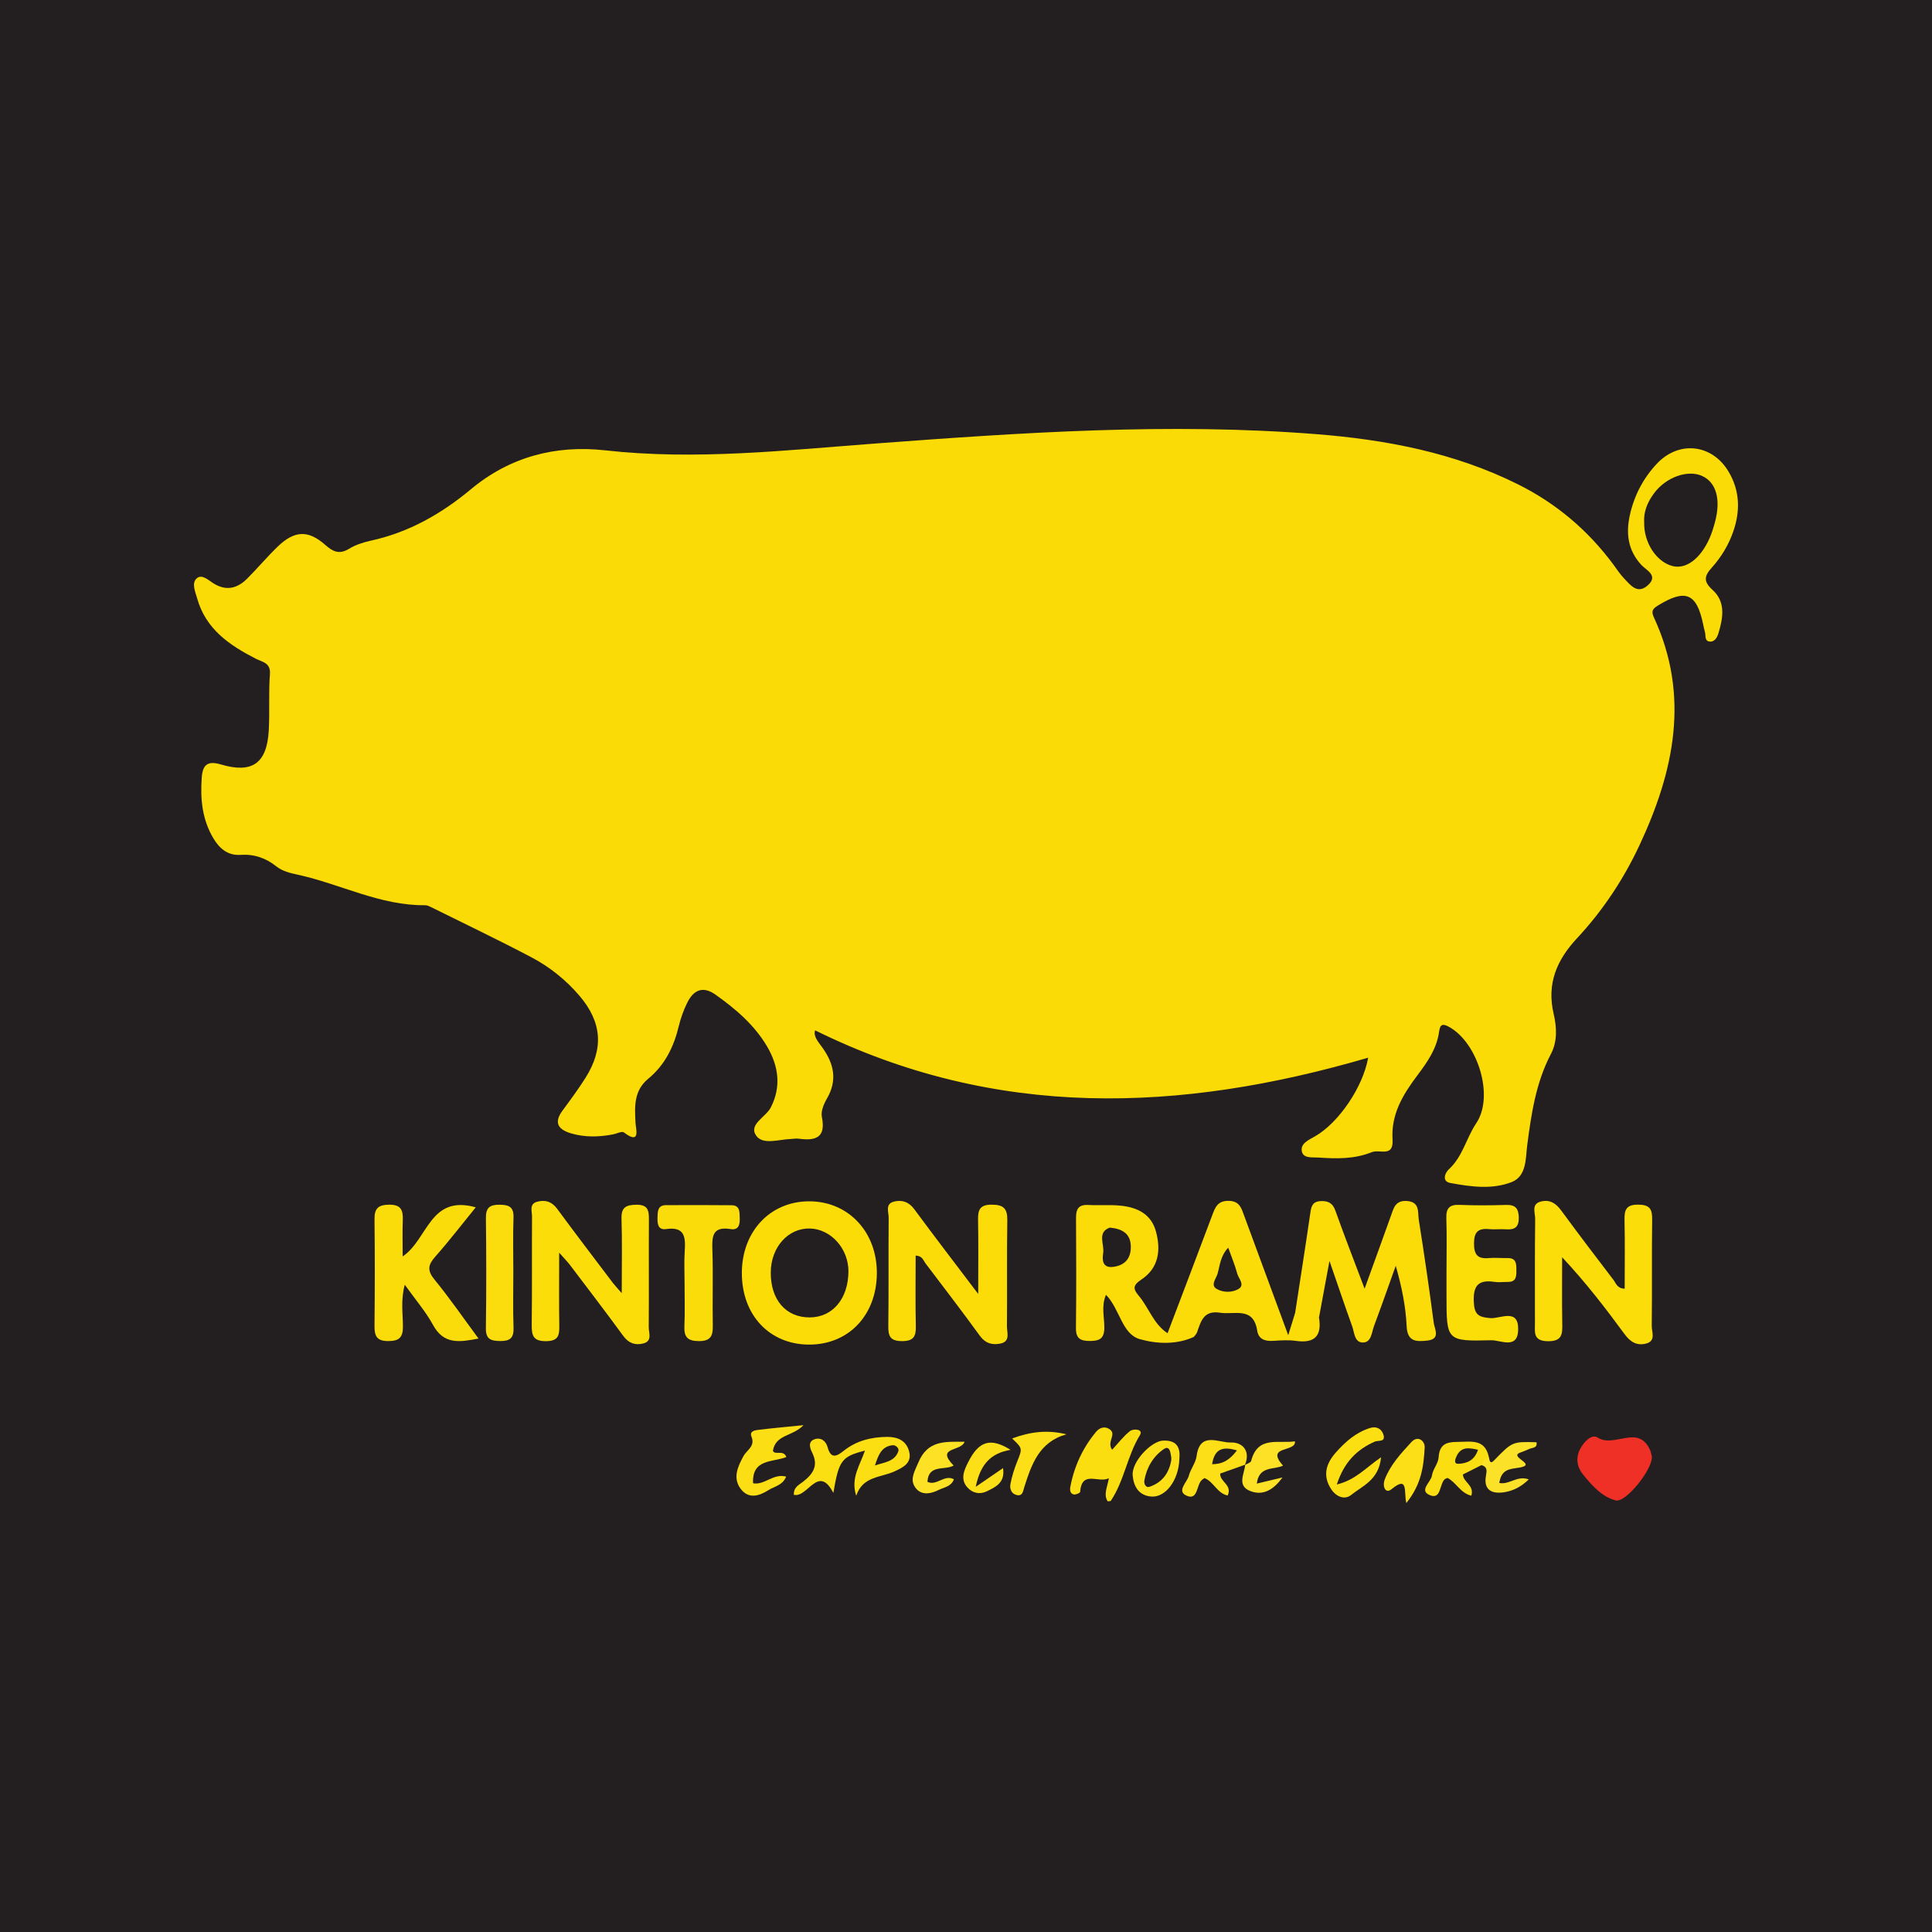 <?xml version="1.0" encoding="utf-8"?>
<!-- Generator: Adobe Illustrator 17.0.0, SVG Export Plug-In . SVG Version: 6.00 Build 0)  -->
<!DOCTYPE svg PUBLIC "-//W3C//DTD SVG 1.1//EN" "http://www.w3.org/Graphics/SVG/1.1/DTD/svg11.dtd">
<svg version="1.1" id="Layer_1" xmlns="http://www.w3.org/2000/svg" xmlns:xlink="http://www.w3.org/1999/xlink" x="0px" y="0px"
	 width="200px" height="200px" viewBox="0 0 200 200" enable-background="new 0 0 200 200" xml:space="preserve">
<rect fill="#231F20" width="200" height="200"/>
<g>
	<path fill="#FADB05" d="M141.632,109.492c-19.455,5.691-38.519,6.413-57.25-2.83c-0.223,0.622,0.368,1.24,0.787,1.834
		c1.183,1.677,1.522,3.356,0.433,5.231c-0.323,0.556-0.64,1.314-0.523,1.891c0.449,2.204-0.691,2.491-2.422,2.257
		c-0.26-0.035-0.533,0.026-0.8,0.034c-1.249,0.039-2.921,0.661-3.605-0.387c-0.751-1.15,1.036-1.882,1.549-2.892
		c1.108-2.183,0.776-4.315-0.395-6.305c-1.308-2.221-3.247-3.878-5.334-5.358c-1.315-0.933-2.274-0.479-2.919,0.815
		c-0.384,0.771-0.683,1.604-0.885,2.442c-0.515,2.139-1.434,4.025-3.16,5.444c-1.507,1.239-1.412,2.884-1.318,4.592
		c0.032,0.588,0.559,2.313-1.207,0.965c-0.202-0.154-0.736,0.133-1.119,0.206c-1.463,0.28-2.927,0.319-4.364-0.11
		c-1.276-0.381-1.809-1.074-0.881-2.334c0.832-1.13,1.67-2.26,2.415-3.446c1.892-3.014,1.665-5.757-0.655-8.468
		c-1.407-1.644-3.091-2.988-4.988-3.986c-3.428-1.804-6.926-3.475-10.397-5.196c-0.178-0.088-0.38-0.183-0.57-0.181
		c-4.666,0.051-8.778-2.197-13.197-3.161c-0.794-0.173-1.583-0.353-2.22-0.86c-1.097-0.873-2.3-1.288-3.714-1.194
		c-1.27,0.084-2.135-0.614-2.769-1.656c-1.201-1.975-1.402-4.131-1.237-6.378c0.099-1.348,0.663-1.715,1.97-1.327
		c3.259,0.966,4.776-0.11,4.967-3.529c0.108-1.933-0.03-3.881,0.119-5.809c0.093-1.197-0.782-1.257-1.439-1.594
		c-2.739-1.403-5.198-3.062-6.094-6.257c-0.198-0.705-0.604-1.583-0.041-2.078c0.544-0.479,1.234,0.224,1.778,0.552
		c1.318,0.795,2.442,0.475,3.439-0.519c1.087-1.085,2.074-2.271,3.182-3.334c1.728-1.657,3.147-1.713,4.905-0.155
		c0.791,0.701,1.45,1.014,2.453,0.404c0.671-0.409,1.468-0.671,2.243-0.84c3.947-0.86,7.304-2.767,10.399-5.343
		c3.998-3.328,8.74-4.588,13.874-4.013c9.368,1.049,18.672-0.008,27.982-0.705c15.198-1.138,30.398-2.174,45.635-0.97
		c7.221,0.571,14.292,1.912,20.871,5.189c3.972,1.978,7.245,4.75,9.88,8.3c0.358,0.483,0.685,0.998,1.099,1.429
		c0.681,0.711,1.402,1.71,2.493,0.711c1.094-1.001-0.182-1.548-0.666-2.065c-1.446-1.543-1.632-3.339-1.203-5.235
		c0.448-1.982,1.376-3.769,2.778-5.262c2.285-2.434,5.723-2.053,7.431,0.815c1.174,1.971,1.221,4.058,0.49,6.182
		c-0.485,1.406-1.255,2.677-2.242,3.77c-0.783,0.867-0.852,1.436,0.086,2.282c1.386,1.25,1.097,2.896,0.622,4.477
		c-0.132,0.439-0.388,0.948-0.945,0.875c-0.51-0.067-0.357-0.621-0.456-0.977c-0.072-0.257-0.129-0.519-0.183-0.781
		c-0.669-3.264-1.841-3.728-4.704-1.958c-0.605,0.374-0.668,0.634-0.386,1.246c3.744,8.116,2.074,15.913-1.503,23.554
		c-1.652,3.528-3.797,6.768-6.458,9.621c-2.099,2.25-3.165,4.705-2.428,7.843c0.318,1.353,0.402,2.841-0.278,4.135
		c-1.558,2.967-2.03,6.177-2.457,9.437c-0.181,1.383-0.04,3.228-1.632,3.845c-2.024,0.785-4.235,0.472-6.336,0.085
		c-0.894-0.165-0.555-1.045-0.141-1.423c1.431-1.307,1.792-3.22,2.83-4.762c1.878-2.791,0.174-8.284-2.773-9.95
		c-0.639-0.361-0.965-0.356-1.068,0.443c-0.234,1.799-1.254,3.224-2.298,4.612c-1.475,1.962-2.693,4.003-2.525,6.58
		c0.123,1.888-1.33,0.982-2.15,1.312c-1.817,0.731-3.663,0.684-5.528,0.556c-0.616-0.042-1.565,0.118-1.714-0.644
		c-0.16-0.816,0.719-1.181,1.349-1.541C138.579,116.239,141.094,112.541,141.632,109.492z"/>
	<path fill="#FBDC08" d="M134.072,135.916c0.534-3.486,1.083-6.971,1.589-10.461c0.101-0.695,0.308-1.096,1.088-1.119
		c0.77-0.022,1.214,0.217,1.489,0.99c0.909,2.547,1.89,5.068,3.025,8.079c1.014-2.805,1.872-5.154,2.712-7.51
		c0.293-0.822,0.464-1.665,1.685-1.567c1.353,0.108,1.09,1.17,1.21,1.928c0.562,3.554,1.084,7.115,1.55,10.682
		c0.085,0.647,0.744,1.692-0.672,1.839c-1.12,0.116-2.059,0.152-2.134-1.501c-0.094-2.049-0.509-4.084-1.127-6.241
		c-0.746,2.079-1.475,4.164-2.249,6.233c-0.245,0.656-0.267,1.687-1.129,1.707c-0.905,0.021-0.895-1.024-1.131-1.678
		c-0.74-2.055-1.438-4.126-2.351-6.766c-0.433,2.338-0.758,4.093-1.084,5.849c-0.712,0.563,0.445,1.988-1.06,2.217
		C133.97,138.826,133.729,138.397,134.072,135.916z"/>
	<path fill="#FBDC08" d="M94.788,129.977c0,2.44-0.038,4.871,0.018,7.3c0.025,1.065-0.226,1.556-1.428,1.555
		c-1.201-0.001-1.435-0.487-1.421-1.555c0.05-3.734,0.002-7.469,0.038-11.204c0.006-0.587-0.394-1.451,0.555-1.685
		c0.813-0.2,1.525,0.015,2.09,0.781c2.044,2.774,4.145,5.506,6.623,8.781c0-2.953,0.032-5.302-0.015-7.65
		c-0.02-1.028,0.163-1.594,1.4-1.593c1.211,0.001,1.646,0.374,1.627,1.601c-0.057,3.667-0.002,7.336-0.037,11.004
		c-0.006,0.646,0.397,1.575-0.72,1.783c-0.836,0.155-1.519-0.04-2.078-0.808c-1.844-2.533-3.747-5.023-5.643-7.519
		C95.575,130.474,95.49,130.006,94.788,129.977z"/>
	<path fill="#FBDC07" d="M83.75,139.192c-4.099-0.011-6.962-3.064-6.954-7.417c0.007-4.314,2.954-7.433,7.005-7.415
		c4.042,0.018,7.002,3.188,6.971,7.465C90.741,136.159,87.841,139.202,83.75,139.192z"/>
	<path fill="#FBDD09" d="M64.362,133.87c0-2.945,0.054-5.325-0.023-7.7c-0.038-1.196,0.466-1.442,1.539-1.455
		c1.142-0.014,1.305,0.534,1.298,1.475c-0.025,3.736,0.013,7.472-0.018,11.208c-0.005,0.586,0.399,1.435-0.566,1.677
		c-0.83,0.208-1.515-0.017-2.075-0.784c-1.808-2.479-3.676-4.913-5.528-7.36c-0.23-0.303-0.503-0.574-1.103-1.253
		c0,2.811-0.025,5.166,0.012,7.519c0.015,0.974-0.044,1.621-1.34,1.64c-1.329,0.019-1.529-0.55-1.514-1.676
		c0.049-3.736,0.006-7.472,0.032-11.208c0.004-0.541-0.312-1.307,0.498-1.539c0.814-0.233,1.532-0.056,2.1,0.717
		c1.896,2.579,3.842,5.122,5.772,7.677C63.604,133.016,63.786,133.204,64.362,133.87z"/>
	<path fill="#FBDD0A" d="M168.187,133.404c0-2.388,0.036-4.761-0.017-7.131c-0.023-1.048,0.189-1.575,1.414-1.569
		c1.18,0.006,1.462,0.446,1.447,1.535c-0.051,3.673,0.005,7.346-0.043,11.019c-0.008,0.632,0.475,1.571-0.619,1.836
		c-0.951,0.23-1.616-0.197-2.196-0.988c-1.971-2.687-4.004-5.329-6.461-7.957c0,2.268-0.028,4.537,0.012,6.805
		c0.019,1.092,0.046,1.914-1.508,1.887c-1.524-0.026-1.32-0.923-1.319-1.854c0.004-3.606-0.022-7.213,0.024-10.819
		c0.008-0.629-0.457-1.564,0.664-1.804c0.889-0.19,1.498,0.22,2.026,0.94c1.779,2.421,3.596,4.815,5.422,7.201
		C167.29,132.842,167.4,133.385,168.187,133.404z"/>
	<path fill="#FADC0A" d="M41.684,130.067c2.648-1.798,2.79-6.416,7.566-5.086c-1.444,1.774-2.758,3.489-4.187,5.101
		c-0.749,0.846-0.863,1.429-0.091,2.372c1.559,1.904,2.958,3.939,4.565,6.113c-1.981,0.378-3.593,0.644-4.713-1.413
		c-0.758-1.391-1.822-2.616-2.923-4.16c-0.429,1.608-0.196,2.975-0.19,4.309c0.005,1.11-0.349,1.519-1.501,1.525
		c-1.211,0.007-1.452-0.525-1.441-1.578c0.038-3.676,0.044-7.352,0-11.027c-0.014-1.123,0.38-1.498,1.513-1.514
		c1.245-0.017,1.451,0.584,1.414,1.604C41.651,127.494,41.684,128.677,41.684,130.067z"/>
	<path fill="#FBDC09" d="M123.59,138.396c-1.833,0.841-3.903,0.715-5.6,0.231c-1.853-0.529-2.048-3.091-3.497-4.59
		c-0.518,1.185-0.152,2.351-0.174,3.462c-0.022,1.108-0.533,1.311-1.494,1.318c-0.994,0.006-1.456-0.267-1.443-1.351
		c0.043-3.8,0.03-7.601,0.009-11.401c-0.005-0.896,0.263-1.38,1.255-1.326c1.131,0.061,2.275-0.044,3.397,0.075
		c1.688,0.178,3.123,0.856,3.618,2.659c0.536,1.953,0.287,3.796-1.505,4.984c-0.883,0.585-0.881,0.96-0.285,1.662
		c1.061,1.25,1.534,2.953,2.998,3.895C121.81,137.888,122.77,137.647,123.59,138.396z"/>
	<path fill="#FBDC08" d="M123.59,138.396c-0.905-0.146-1.901,0.355-2.723-0.384c1.538-4.055,3.086-8.106,4.607-12.167
		c0.316-0.844,0.565-1.564,1.744-1.533c1.106,0.029,1.291,0.764,1.565,1.503c1.478,3.989,2.945,7.982,4.574,12.404
		c0.324-1.044,0.519-1.673,0.714-2.303c0.01,0.461,0.025,0.922,0.029,1.383c0.006,0.58,0.138,1.036,0.848,1.081
		c0.712,0.045,1.152-0.18,1.15-0.967c-0.001-0.404,0.057-0.792,0.443-1.034c0.312,1.889-0.422,2.706-2.376,2.43
		c-0.78-0.111-1.592-0.055-2.385-0.005c-0.833,0.052-1.495-0.168-1.633-1.053c-0.397-2.536-2.357-1.621-3.856-1.859
		c-1.685-0.268-1.972,0.881-2.369,2.018C123.862,138.088,123.704,138.234,123.59,138.396z"/>
	<path fill="#FBDD08" d="M149.741,131.705c0-1.868,0.046-3.737-0.017-5.602c-0.035-1.049,0.34-1.42,1.385-1.375
		c1.598,0.068,3.202,0.056,4.801,0.007c0.952-0.029,1.29,0.355,1.314,1.285c0.026,0.988-0.398,1.308-1.317,1.239
		c-0.597-0.045-1.204,0.037-1.799-0.021c-1.13-0.11-1.519,0.351-1.519,1.484c0,1.11,0.336,1.617,1.489,1.516
		c0.661-0.058,1.333,0.008,2-0.002c0.886-0.013,0.897,0.589,0.897,1.223c0,0.624,0.022,1.248-0.87,1.245
		c-0.467-0.002-0.943,0.065-1.399-0.004c-1.629-0.244-2.211,0.345-2.14,2.051c0.056,1.347,0.49,1.613,1.747,1.7
		c0.995,0.069,2.901-1.065,2.848,1.205c-0.048,2.074-1.833,1.062-2.782,1.086c-4.637,0.116-4.638,0.054-4.638-4.634
		C149.741,133.306,149.741,132.506,149.741,131.705z"/>
	<path fill="#FBDC0B" d="M70.867,132.904c0.001-1.133-0.059-2.27,0.016-3.398c0.094-1.422,0.016-2.554-1.919-2.273
		c-0.86,0.125-0.916-0.563-0.897-1.203c0.019-0.61,0.001-1.269,0.876-1.272c2.266-0.009,4.532-0.016,6.797,0.009
		c0.873,0.01,0.813,0.707,0.837,1.306c0.027,0.663-0.092,1.299-0.938,1.162c-1.949-0.317-1.937,0.821-1.891,2.239
		c0.085,2.597-0.006,5.198,0.041,7.797c0.019,1.067-0.262,1.565-1.454,1.559c-1.152-0.006-1.533-0.421-1.486-1.527
		C70.913,135.839,70.866,134.371,70.867,132.904z"/>
	<path fill="#FBDD0D" d="M53.14,131.648c0.001,1.936-0.048,3.873,0.021,5.806c0.038,1.077-0.385,1.382-1.402,1.368
		c-0.959-0.013-1.475-0.195-1.46-1.32c0.052-3.804,0.048-7.609,0.003-11.413c-0.013-1.064,0.392-1.382,1.41-1.376
		c0.974,0.006,1.484,0.221,1.445,1.329C53.092,127.909,53.139,129.78,53.14,131.648z"/>
	<path fill="#EE3026" d="M171.004,150.818c0.025,1.364-2.714,4.763-3.737,4.505c-1.414-0.358-2.453-1.526-3.379-2.664
		c-0.637-0.782-0.796-1.705-0.328-2.628c0.379-0.747,1.191-1.627,1.84-1.21c1.704,1.095,4.144-1.397,5.388,1.226
		C170.927,150.339,170.966,150.679,171.004,150.818z"/>
	<path fill="#FCDF12" d="M82.18,154.741c-0.035-0.79,0.531-1.026,0.913-1.322c1.043-0.808,1.673-1.658,0.983-3.042
		c-0.205-0.412-0.487-1.113,0.222-1.376c0.669-0.249,1.2,0.166,1.375,0.811c0.351,1.292,0.977,0.923,1.688,0.359
		c1.309-1.037,2.838-1.408,4.468-1.425c1.095-0.011,2.005,0.39,2.288,1.528c0.299,1.199-0.654,1.639-1.5,2.035
		c-1.417,0.662-3.306,0.482-3.981,2.532c-0.602-1.833,0.399-3.17,0.902-4.675c-2.417,0.623-2.693,0.989-3.27,4.379
		C84.694,151.521,83.619,155.093,82.18,154.741z"/>
	<path fill="#FBDE10" d="M115.129,150.076c0.657-0.707,1.181-1.411,1.848-1.932c0.357-0.279,1.414-0.208,1.029,0.418
		c-1.323,2.15-1.616,4.725-3.021,6.809c-0.024,0.036-0.125,0.019-0.323,0.043c-0.447-0.713-0.032-1.454,0.129-2.391
		c-1.069,0.561-2.8-0.887-2.978,1.423c-0.009,0.111-0.45,0.301-0.65,0.26c-0.403-0.082-0.419-0.493-0.36-0.806
		c0.406-2.129,1.292-4.046,2.686-5.706c0.304-0.362,0.8-0.561,1.268-0.308C115.744,148.419,114.5,149.216,115.129,150.076z"/>
	<path fill="#FBDE13" d="M83.18,147.533c-1.16,1.203-2.877,0.936-3.168,2.647c0.176,0.503,1.107-0.148,1.39,0.653
		c-1.385,0.556-3.575,0.158-3.443,2.714c1.181,0.227,2.105-1.059,3.422-0.687c-0.353,0.9-1.224,1.011-1.841,1.402
		c-0.952,0.603-2.037,0.951-2.858-0.13c-0.864-1.137-0.293-2.336,0.279-3.39c0.354-0.652,1.239-1.013,0.833-2.016
		c-0.225-0.557,0.316-0.66,0.68-0.704C79.893,147.848,81.318,147.721,83.18,147.533z"/>
	<path fill="#FCDF16" d="M128.905,151.622c-0.873,0.31-1.746,0.621-2.594,0.922c-0.034,0.881,1.278,1.15,0.779,2.268
		c-1.091-0.213-1.454-1.439-2.404-1.8c-0.105,0.077-0.221,0.14-0.308,0.232c-0.53,0.553-0.38,2.119-1.559,1.581
		c-1.041-0.475,0.072-1.375,0.252-2.064c0.182-0.699,0.713-1.33,0.802-2.028c0.333-2.596,2.328-1.36,3.525-1.406
		c1.201-0.047,2.094,0.849,1.474,2.335L128.905,151.622z"/>
	<path fill="#FCDF12" d="M138.385,153.674c1.951-0.473,2.958-1.704,4.584-2.817c-0.232,2.367-1.938,2.959-3.09,3.894
		c-0.689,0.559-1.562,0.182-2.067-0.58c-0.918-1.388-0.555-2.653,0.476-3.812c0.984-1.108,2.075-2.074,3.526-2.531
		c0.707-0.223,1.246,0.112,1.413,0.737c0.201,0.752-0.564,0.513-0.927,0.676C140.468,150.061,139.153,151.337,138.385,153.674z"/>
	<path fill="#FBDE12" d="M153.362,151.668c-0.642,0.323-1.283,0.646-1.922,0.967c0.021,0.805,1.209,1.113,0.871,2.2
		c-1.141-0.277-1.573-1.392-2.471-1.842c-0.113,0.059-0.253,0.095-0.333,0.185c-0.504,0.568-0.336,2.117-1.532,1.581
		c-1.101-0.492,0.17-1.331,0.265-2.03c0.086-0.636,0.643-1.221,0.684-1.849c0.086-1.322,0.739-1.613,1.939-1.614
		c1.392-0.001,2.845-0.369,3.262,1.567C153.921,151.159,153.724,151.489,153.362,151.668z"/>
	<path fill="#FCDF17" d="M145.58,155.596c-0.272-1.16,0.24-2.886-1.521-1.441c-0.663,0.544-0.971-0.317-0.71-1
		c0.581-1.519,1.68-2.699,2.749-3.863c0.698-0.76,1.421-0.107,1.384,0.551C147.377,151.709,147.183,153.615,145.58,155.596z"/>
	<path fill="#FCDF16" d="M104.774,148.912c1.863-0.702,3.667-0.921,5.618-0.432c-2.825,0.792-3.606,3.117-4.353,5.448
		c-0.148,0.461-0.167,1.001-0.828,0.828c-0.533-0.14-0.7-0.671-0.611-1.128c0.151-0.779,0.387-1.552,0.683-2.289
		C105.847,149.936,105.875,149.947,104.774,148.912z"/>
	<path fill="#FCE125" d="M99.853,149.25c-0.345,1.044-3.049,0.495-1.135,2.462c-0.9,0.53-2.615-0.159-2.71,1.684
		c0.941,0.47,1.758-0.808,2.742-0.258c-0.285,0.761-1.027,0.825-1.582,1.103c-0.886,0.444-1.91,0.595-2.49-0.367
		c-0.489-0.812,0.029-1.608,0.392-2.484C96.035,149.067,97.858,149.249,99.853,149.25z"/>
	<path fill="#FCE129" d="M153.362,151.668c0.122-0.399,0.39-0.663,0.762-0.833c0.081,0.277,0.085,0.816,0.541,0.348
		c1.891-1.942,1.877-1.955,4.394-1.882c0.108,0.597-0.393,0.549-0.72,0.682c-0.297,0.121-0.588,0.262-0.892,0.36
		c-1.412,0.457,1.725,1.234-0.099,1.571c-0.803,0.148-1.612,0.101-1.988,1.007c-0.069,0.166-0.096,0.35-0.16,0.591
		c1.025,0.23,1.847-0.808,3.056-0.367c-0.799,0.793-1.645,1.187-2.523,1.328c-1.219,0.196-2.186-0.164-1.906-1.709
		C153.922,152.24,153.975,151.842,153.362,151.668z"/>
	<path fill="#FCE126" d="M128.871,151.661c0.224-0.142,0.602-0.245,0.65-0.432c0.679-2.64,2.831-1.759,4.528-2.023
		c0.15,1.17-3.116,0.391-1.231,2.514c-0.912,0.46-2.501-0.012-2.711,1.861c0.957-0.229,1.807-0.433,2.656-0.636
		c-0.857,1.177-1.922,1.936-3.294,1.423c-1.468-0.548-0.653-1.766-0.565-2.746C128.905,151.622,128.871,151.661,128.871,151.661z"/>
	<path fill="#FCDF16" d="M122.089,151.027c-0.07,2.238-1.458,4.026-2.925,3.894c-1.306-0.117-1.82-1.08-1.91-2.202
		c-0.111-1.402,1.919-3.554,3.176-3.591C121.97,149.083,122.186,150.015,122.089,151.027z"/>
	<path fill="#FCDF16" d="M101.007,153.916c1.185-0.812,1.936-1.327,2.826-1.938c0.242,1.516-0.77,1.955-1.679,2.402
		c-0.73,0.359-1.484,0.189-2.013-0.405c-0.758-0.851-0.341-1.765,0.081-2.605c1.101-2.19,2.291-2.588,4.391-1.284
		C102.602,150.43,101.498,151.526,101.007,153.916z"/>
	<path fill="#231F20" d="M170.205,54.093c-0.076-1.122,0.343-2.087,0.976-2.969c1.237-1.722,3.537-2.549,5.053-1.838
		c1.439,0.675,1.927,2.43,1.301,4.761c-0.155,0.576-0.332,1.153-0.574,1.696c-0.941,2.113-2.436,3.212-3.823,2.854
		C171.464,58.164,170.163,56.167,170.205,54.093z"/>
	<path fill="#231F20" d="M79.789,131.705c0.02-2.598,1.797-4.585,4.051-4.531c2.173,0.052,4.001,2.087,3.99,4.442
		c-0.014,2.825-1.637,4.753-4.009,4.762C81.35,136.387,79.767,134.553,79.789,131.705z"/>
	<path fill="#231F20" d="M114.888,127.082c1.287,0.122,2.101,0.61,2.168,1.831c0.068,1.234-0.503,2.054-1.781,2.23
		c-1.148,0.158-1.195-0.695-1.075-1.421C114.349,128.82,113.536,127.559,114.888,127.082z"/>
	<path fill="#231F20" d="M127.147,129.159c0.346,0.976,0.698,1.811,0.93,2.678c0.138,0.518,0.817,1.171,0.153,1.584
		c-0.656,0.408-1.611,0.395-2.278,0.011c-0.678-0.39-0.054-1.071,0.092-1.583C126.29,130.988,126.326,130.027,127.147,129.159z"/>
	<path fill="#231F20" d="M90.576,151.703c0.32-0.984,0.64-1.966,1.81-2.093c0.346-0.038,0.714,0.314,0.611,0.619
		C92.63,151.32,91.523,151.379,90.576,151.703z"/>
	<path fill="#231F20" d="M128.046,150.147c-0.761,1.007-1.49,1.426-2.569,1.427C125.718,150.027,126.526,149.683,128.046,150.147z"
		/>
	<path fill="#231F20" d="M153.002,150.079c-0.363,1.108-1.153,1.42-2.027,1.453c-0.485,0.019-0.355-0.424-0.215-0.74
		C151.224,149.748,152.018,149.851,153.002,150.079z"/>
	<path fill="#231F20" d="M121.247,150.868c0,0.171,0.01,0.239-0.001,0.303c-0.231,1.344-0.958,2.312-2.258,2.743
		c-0.372,0.123-0.584-0.31-0.526-0.649c0.233-1.357,0.941-2.537,2.031-3.265C121.126,149.577,121.177,150.482,121.247,150.868z"/>
</g>
</svg>
